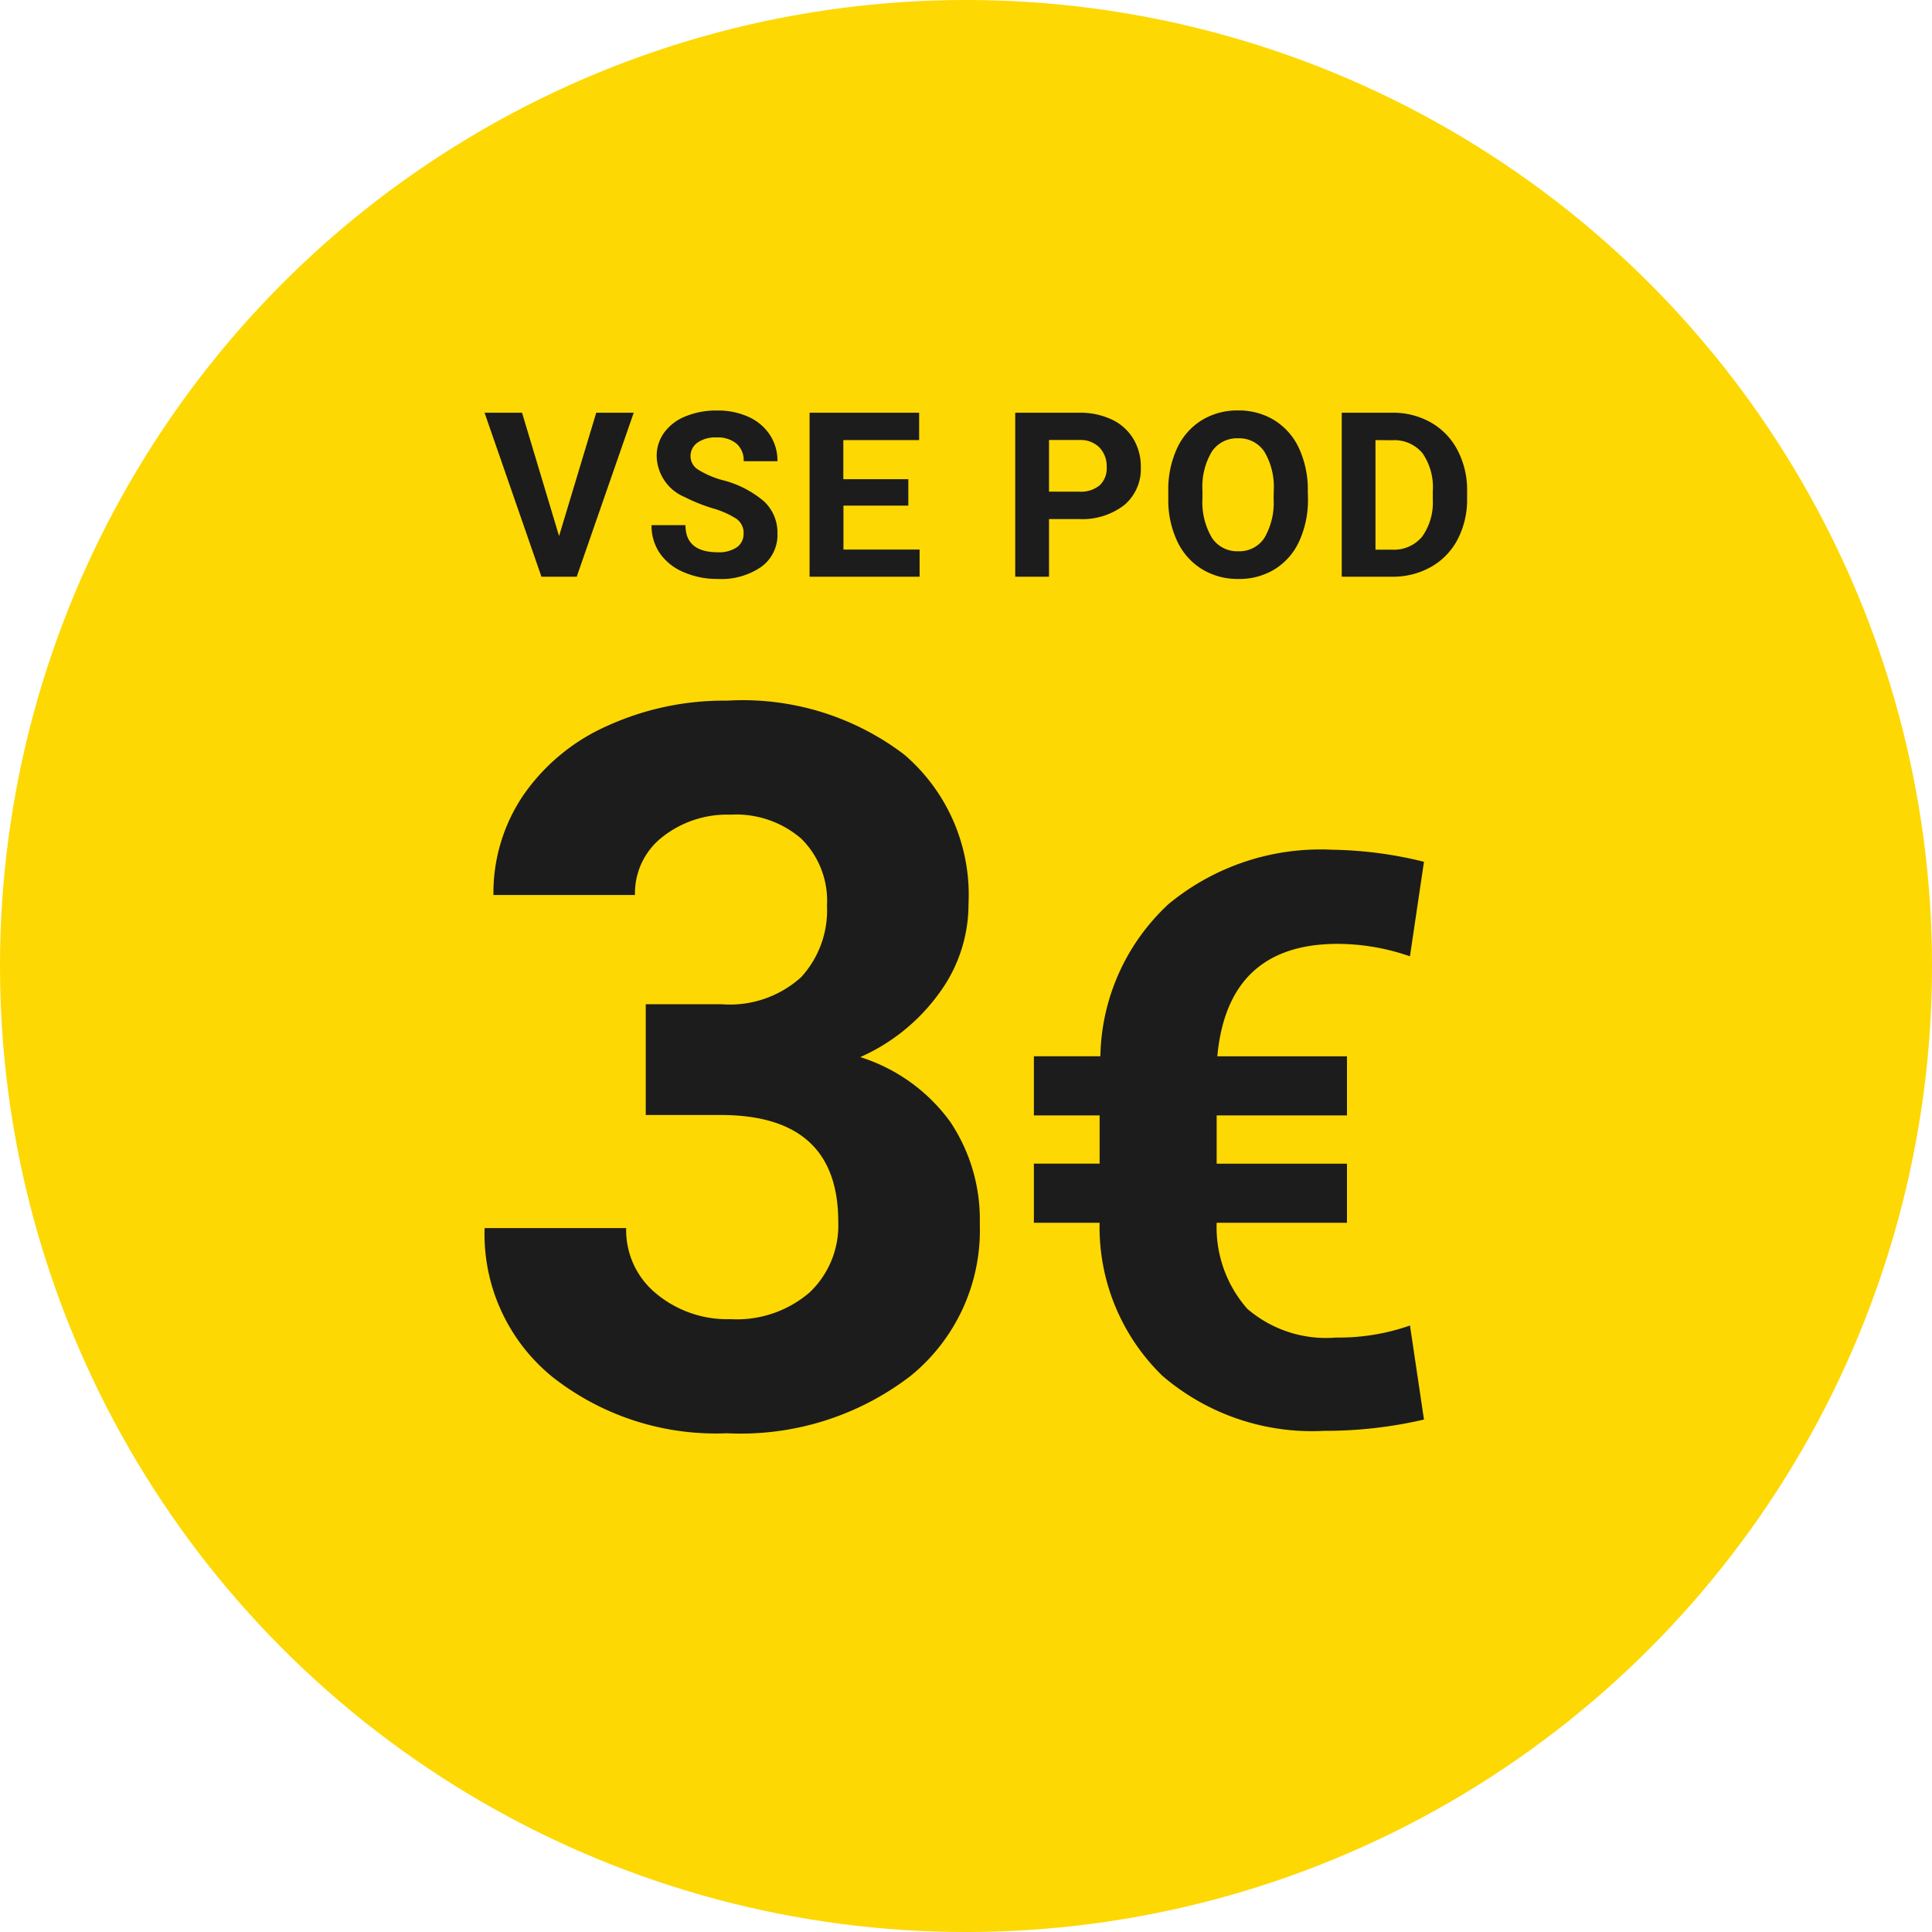 <svg xmlns="http://www.w3.org/2000/svg" width="67" height="67" viewBox="0 0 67 67">
  <g id="pod_3eur_icon_si" transform="translate(-40 -209)">
    <circle id="Ellipse_88" data-name="Ellipse 88" cx="33.5" cy="33.5" r="33.5" transform="translate(40 209)" fill="#fdd803"/>
    <path id="Path_7229" data-name="Path 7229" d="M-14.612-1.41l1.289-4.277h1.3L-14,0h-1.223l-1.973-5.687h1.3Zm6.4-.082A.6.6,0,0,0-8.449-2a3.074,3.074,0,0,0-.844-.375,5.981,5.981,0,0,1-.965-.389,1.576,1.576,0,0,1-.969-1.41A1.373,1.373,0,0,1-10.966-5a1.694,1.694,0,0,1,.746-.564,2.808,2.808,0,0,1,1.092-.2,2.556,2.556,0,0,1,1.086.221,1.729,1.729,0,0,1,.74.623,1.63,1.63,0,0,1,.264.914H-8.21a.767.767,0,0,0-.246-.607,1.012,1.012,0,0,0-.691-.217,1.081,1.081,0,0,0-.668.182.573.573,0,0,0-.238.479.549.549,0,0,0,.279.465,3.155,3.155,0,0,0,.822.352A3.553,3.553,0,0,1-7.5-2.609,1.486,1.486,0,0,1-7.038-1.5,1.369,1.369,0,0,1-7.6-.342a2.445,2.445,0,0,1-1.5.42,2.9,2.9,0,0,1-1.2-.24,1.891,1.891,0,0,1-.822-.658,1.686,1.686,0,0,1-.283-.969h1.176q0,.941,1.125.941a1.094,1.094,0,0,0,.652-.17A.553.553,0,0,0-8.214-1.492ZM-2.5-2.465h-2.25V-.941h2.641V0H-5.925V-5.687h3.8v.949H-4.754v1.355H-2.5ZM2.379-2V0H1.207V-5.687H3.425a2.567,2.567,0,0,1,1.127.234,1.727,1.727,0,0,1,.748.666,1.857,1.857,0,0,1,.262.982A1.633,1.633,0,0,1,4.99-2.486,2.383,2.383,0,0,1,3.406-2Zm0-.949H3.425a1.029,1.029,0,0,0,.709-.219A.8.8,0,0,0,4.379-3.8a.938.938,0,0,0-.246-.676.919.919,0,0,0-.68-.266H2.379Zm8.98.238a3.433,3.433,0,0,1-.3,1.473,2.236,2.236,0,0,1-.85.977A2.35,2.35,0,0,1,8.945.078a2.366,2.366,0,0,1-1.262-.34,2.258,2.258,0,0,1-.859-.971,3.335,3.335,0,0,1-.309-1.451v-.281a3.415,3.415,0,0,1,.3-1.479,2.254,2.254,0,0,1,.855-.98,2.353,2.353,0,0,1,1.264-.342,2.353,2.353,0,0,1,1.264.342,2.254,2.254,0,0,1,.855.98,3.406,3.406,0,0,1,.3,1.475Zm-1.187-.258a2.393,2.393,0,0,0-.32-1.359A1.044,1.044,0,0,0,8.937-4.8a1.044,1.044,0,0,0-.91.459A2.366,2.366,0,0,0,7.7-2.992v.277a2.423,2.423,0,0,0,.32,1.352,1.041,1.041,0,0,0,.922.48,1.032,1.032,0,0,0,.906-.463,2.409,2.409,0,0,0,.32-1.35ZM12.53,0V-5.687h1.75a2.658,2.658,0,0,1,1.342.338,2.356,2.356,0,0,1,.924.961,2.964,2.964,0,0,1,.332,1.416v.262a2.972,2.972,0,0,1-.326,1.41,2.336,2.336,0,0,1-.92.957A2.678,2.678,0,0,1,14.292,0ZM13.7-4.738v3.8h.566a1.273,1.273,0,0,0,1.051-.449,2.03,2.03,0,0,0,.371-1.285v-.3a2.062,2.062,0,0,0-.359-1.314,1.268,1.268,0,0,0-1.051-.447Z" transform="translate(74 229)" fill="#1c1c1c"/>
    <path id="Path_7228" data-name="Path 7228" d="M-10.848-13.973h2.616a3.686,3.686,0,0,0,2.769-.934,3.423,3.423,0,0,0,.9-2.48,3.027,3.027,0,0,0-.892-2.327,3.456,3.456,0,0,0-2.454-.832,3.622,3.622,0,0,0-2.361.773,2.471,2.471,0,0,0-.951,2.013h-4.909a6.037,6.037,0,0,1,1.045-3.473,6.961,6.961,0,0,1,2.921-2.4A9.75,9.75,0,0,1-8.029-24.5,9.247,9.247,0,0,1-1.88-22.627,6.4,6.4,0,0,1,.345-17.455,5.2,5.2,0,0,1-.691-14.33a6.731,6.731,0,0,1-2.718,2.191A6.145,6.145,0,0,1-.292-9.9,6.082,6.082,0,0,1,.736-6.364a6.51,6.51,0,0,1-2.4,5.282A9.663,9.663,0,0,1-8.029.906a9.163,9.163,0,0,1-6.055-1.953,6.379,6.379,0,0,1-2.352-5.163h4.909a2.844,2.844,0,0,0,1.045,2.276,3.849,3.849,0,0,0,2.573.883,3.867,3.867,0,0,0,2.743-.926,3.2,3.2,0,0,0,.994-2.454q0-3.7-4.076-3.7h-2.6ZM13.47-6.394H8.951A4.282,4.282,0,0,0,10.01-3.413a4.186,4.186,0,0,0,3.082,1,7.438,7.438,0,0,0,2.563-.418L16.14.431a15.113,15.113,0,0,1-3.453.391A7.966,7.966,0,0,1,7.069-1.086,7.189,7.189,0,0,1,4.891-6.394H2.612v-2.05h2.28v-1.673H2.612v-2.05H4.918a7.366,7.366,0,0,1,2.367-5.281,8.273,8.273,0,0,1,5.672-1.882,13.963,13.963,0,0,1,3.183.418l-.486,3.278a7.712,7.712,0,0,0-2.5-.432q-3.817,0-4.181,3.9H13.47v2.05H8.951v1.673H13.47Z" transform="translate(73.242 257.798)" fill="#1c1c1c"/>
  </g>
</svg>
